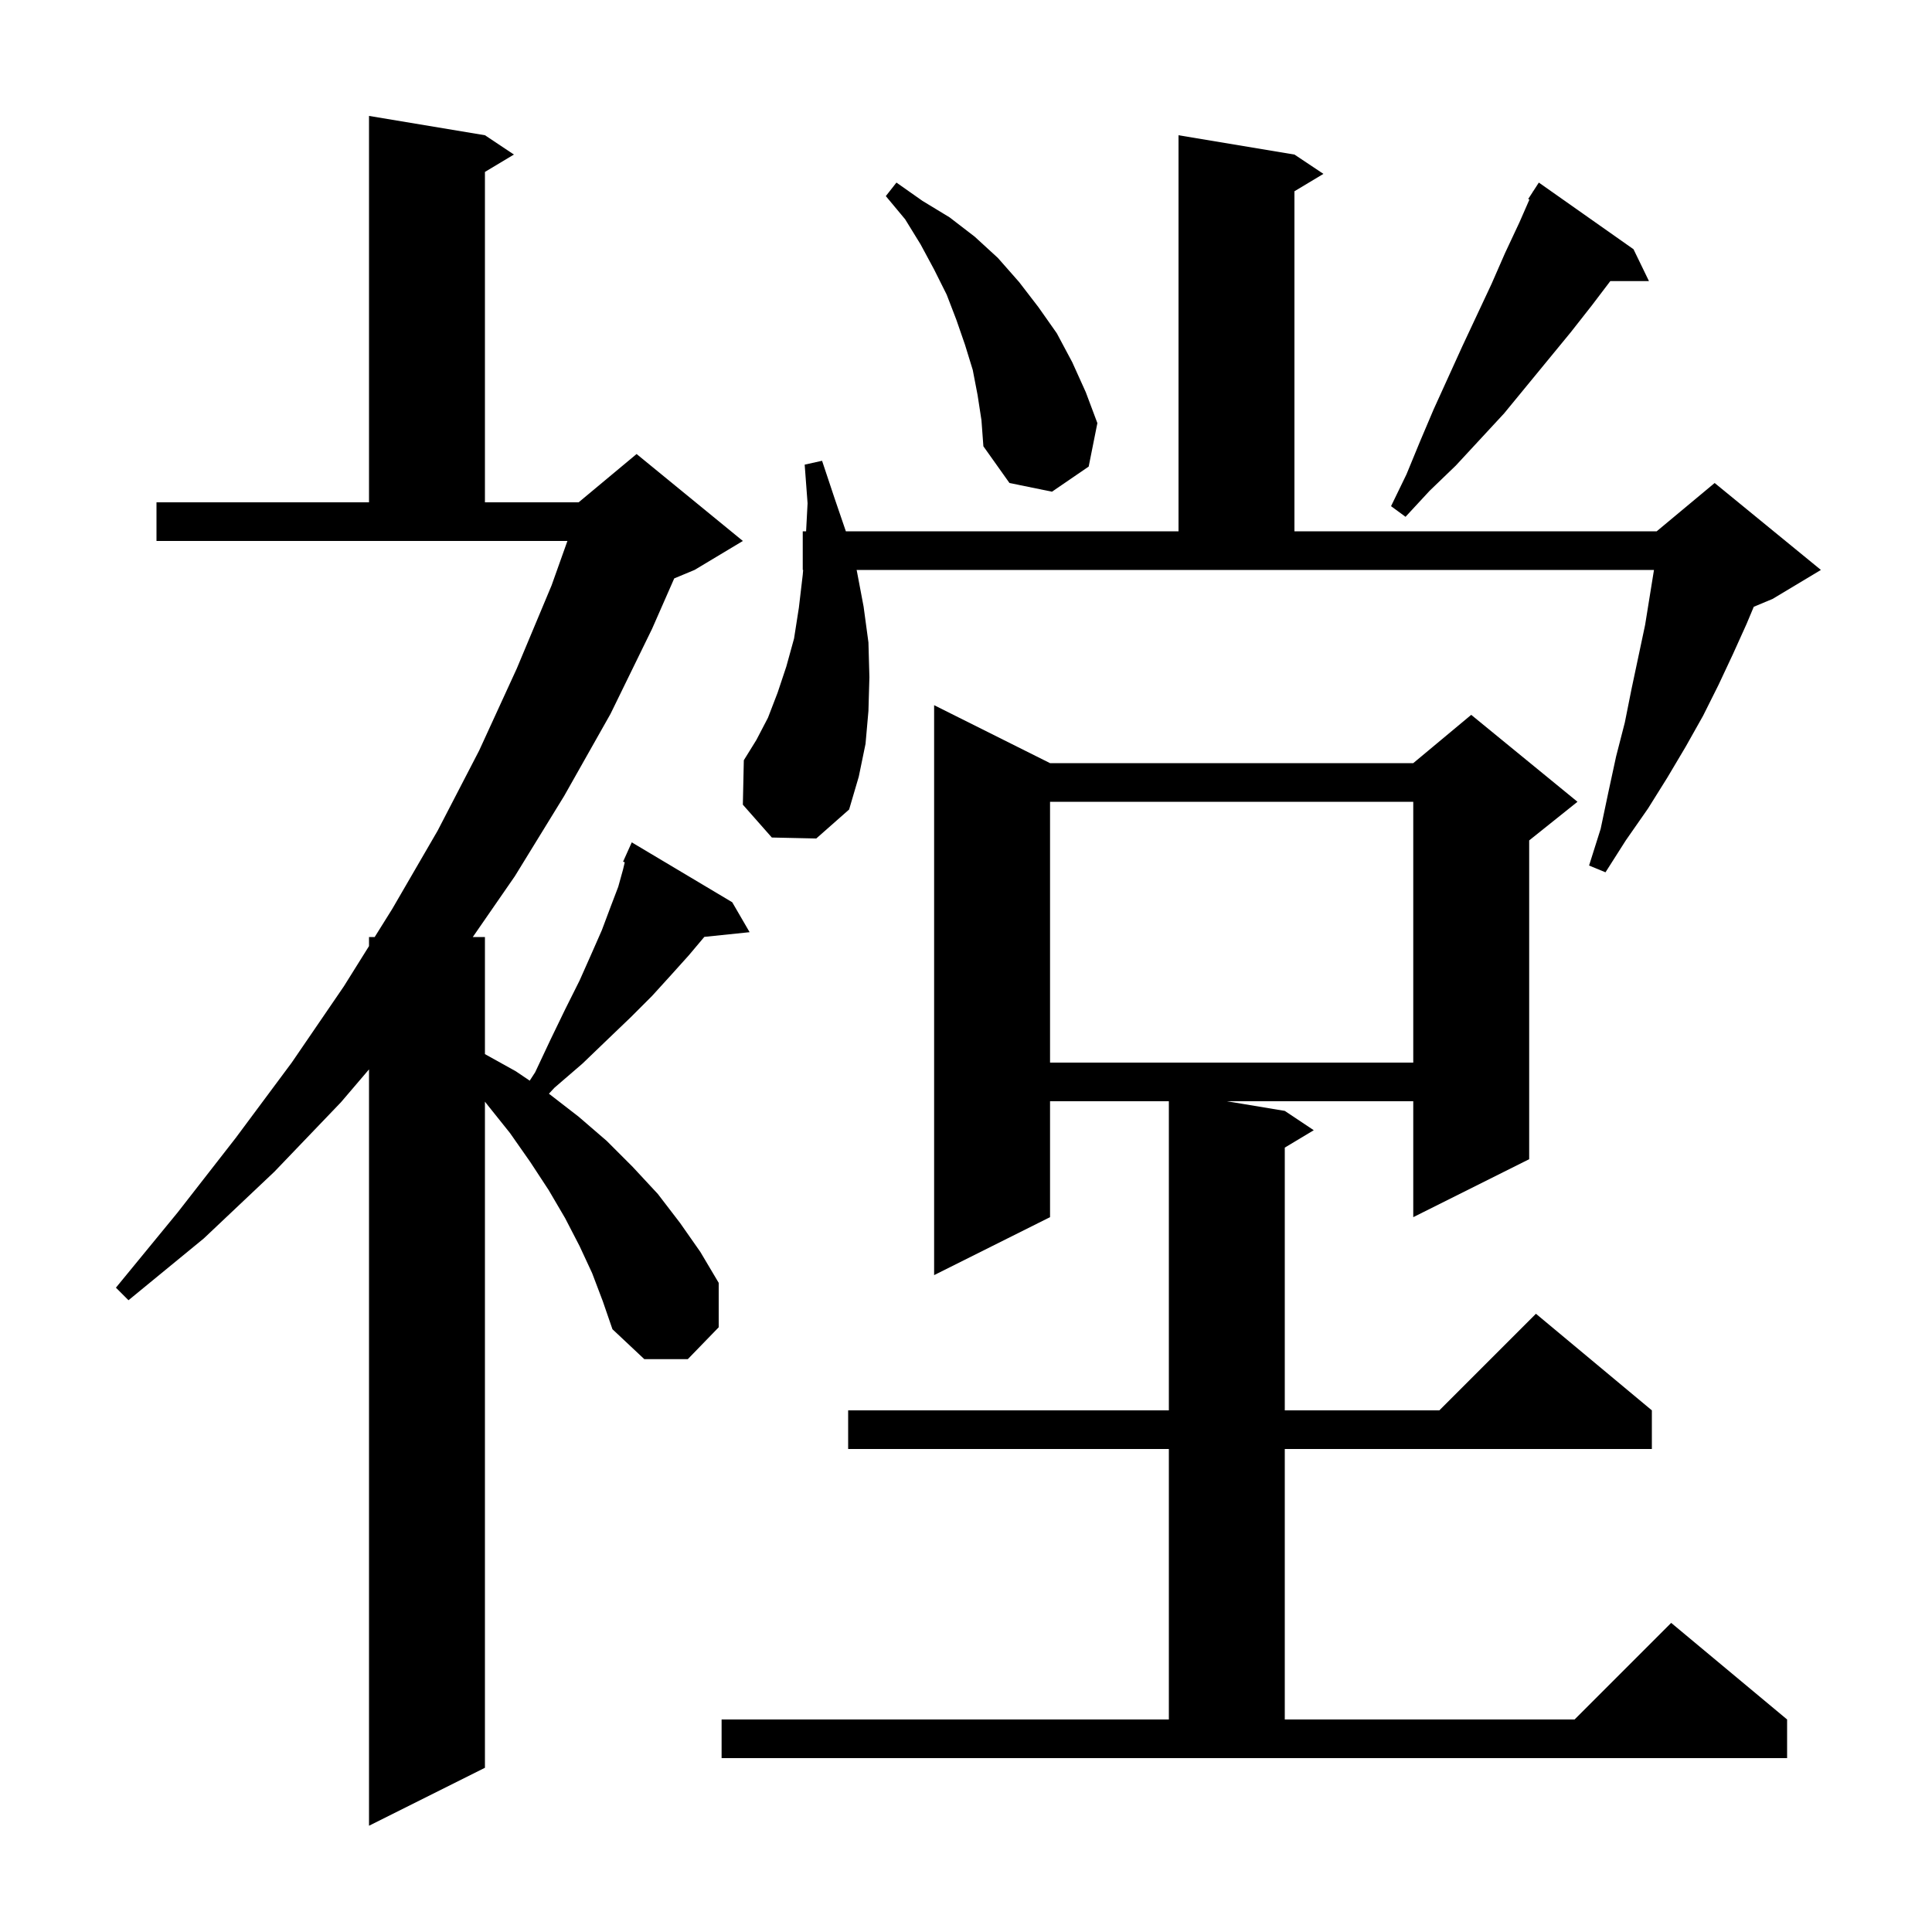 <svg xmlns="http://www.w3.org/2000/svg" xmlns:xlink="http://www.w3.org/1999/xlink" version="1.1" baseProfile="full" viewBox="0 0 200 200" width="200" height="200"><g fill="currentColor"><path d="M 61.3 131.8 L 60.0 129.0 L 58.5 126.1 L 56.8 123.2 L 54.9 120.3 L 52.8 117.3 L 50.4 114.3 L 50.2 114.042 L 50.2 183.0 L 38.2 189.0 L 38.2 110.702 L 35.3 114.1 L 28.4 121.3 L 21.1 128.2 L 13.3 134.6 L 12.0 133.3 L 18.4 125.5 L 24.4 117.8 L 30.2 110.0 L 35.6 102.1 L 38.2 97.94 L 38.2 97.0 L 38.788 97.0 L 40.6 94.1 L 45.3 86.0 L 49.6 77.7 L 53.5 69.2 L 57.1 60.6 L 58.739 56.0 L 16.2 56.0 L 16.2 52.0 L 38.2 52.0 L 38.2 12.0 L 50.2 14.0 L 53.2 16.0 L 50.2 17.8 L 50.2 52.0 L 59.9 52.0 L 65.9 47.0 L 76.9 56.0 L 71.9 59.0 L 69.796 59.877 L 67.5 65.1 L 63.2 73.9 L 58.4 82.4 L 53.3 90.7 L 48.944 97.0 L 50.2 97.0 L 50.2 109.122 L 53.4 110.9 L 54.836 111.871 L 55.4 111.0 L 57.0 107.6 L 58.5 104.5 L 60.0 101.5 L 61.2 98.8 L 62.3 96.3 L 63.2 93.9 L 64.0 91.8 L 64.5 90.0 L 64.673 89.264 L 64.5 89.2 L 64.895 88.323 L 64.9 88.3 L 64.904 88.302 L 65.4 87.2 L 75.8 93.4 L 77.6 96.5 L 72.913 96.985 L 72.9 97.0 L 71.3 98.9 L 69.5 100.9 L 67.5 103.1 L 65.3 105.3 L 62.9 107.6 L 60.3 110.1 L 57.4 112.6 L 56.824 113.219 L 59.9 115.6 L 62.8 118.1 L 65.5 120.8 L 68.1 123.6 L 70.4 126.6 L 72.5 129.6 L 74.4 132.8 L 74.4 137.4 L 71.2 140.7 L 66.7 140.7 L 63.4 137.6 L 62.4 134.7 Z M 74.7 178.0 L 121.0 178.0 L 121.0 150.0 L 87.8 150.0 L 87.8 146.0 L 121.0 146.0 L 121.0 114.0 L 108.7 114.0 L 108.7 126.0 L 96.7 132.0 L 96.7 73.0 L 108.7 79.0 L 146.3 79.0 L 152.3 74.0 L 163.3 83.0 L 158.3 87.0 L 158.3 120.0 L 146.3 126.0 L 146.3 114.0 L 127.0 114.0 L 133.0 115.0 L 136.0 117.0 L 133.0 118.8 L 133.0 146.0 L 149.0 146.0 L 159.0 136.0 L 171.0 146.0 L 171.0 150.0 L 133.0 150.0 L 133.0 178.0 L 163.0 178.0 L 173.0 168.0 L 185.0 178.0 L 185.0 182.0 L 74.7 182.0 Z M 108.7 83.0 L 108.7 110.0 L 146.3 110.0 L 146.3 83.0 Z M 88.7 59.1 L 89.4 62.8 L 89.9 66.5 L 90.0 70.1 L 89.9 73.6 L 89.6 77.0 L 88.9 80.4 L 87.9 83.8 L 84.5 86.8 L 79.9 86.7 L 76.9 83.3 L 77.0 78.7 L 78.3 76.6 L 79.5 74.3 L 80.5 71.7 L 81.4 69.0 L 82.2 66.1 L 82.7 62.9 L 83.1 59.5 L 83.142 59.0 L 83.1 59.0 L 83.1 55.0 L 83.447 55.0 L 83.6 52.1 L 83.3 48.1 L 85.1 47.7 L 86.4 51.6 L 87.563 55.0 L 122.0 55.0 L 122.0 14.0 L 134.0 16.0 L 137.0 18.0 L 134.0 19.8 L 134.0 55.0 L 171.5 55.0 L 177.5 50.0 L 188.5 59.0 L 183.5 62.0 L 181.55 62.813 L 180.8 64.6 L 179.4 67.7 L 177.9 70.9 L 176.3 74.1 L 174.5 77.3 L 172.6 80.5 L 170.6 83.7 L 168.3 87.0 L 166.2 90.3 L 164.5 89.6 L 165.7 85.8 L 166.5 82.0 L 167.3 78.3 L 168.2 74.8 L 168.9 71.3 L 170.3 64.7 L 171.219 59.0 L 88.673 59.0 Z M 169.1 25.8 L 170.7 29.1 L 166.697 29.1 L 164.8 31.6 L 162.6 34.4 L 155.7 42.8 L 150.7 48.2 L 148.0 50.8 L 145.5 53.5 L 144.0 52.4 L 145.6 49.1 L 147.0 45.7 L 148.4 42.4 L 151.4 35.8 L 154.4 29.4 L 155.8 26.2 L 157.3 23.0 L 158.324 20.659 L 158.2 20.6 L 158.663 19.884 L 158.7 19.8 L 158.713 19.807 L 159.3 18.9 Z M 101.2 40.9 L 100.7 38.3 L 99.9 35.7 L 99.0 33.1 L 98.0 30.5 L 96.7 27.9 L 95.3 25.3 L 93.7 22.7 L 91.7 20.3 L 92.8 18.9 L 95.5 20.8 L 98.3 22.5 L 100.9 24.5 L 103.3 26.7 L 105.5 29.2 L 107.5 31.8 L 109.4 34.5 L 111.0 37.5 L 112.4 40.6 L 113.6 43.8 L 112.7 48.3 L 108.9 50.9 L 104.5 50.0 L 101.8 46.2 L 101.6 43.5 Z "/></g></svg>